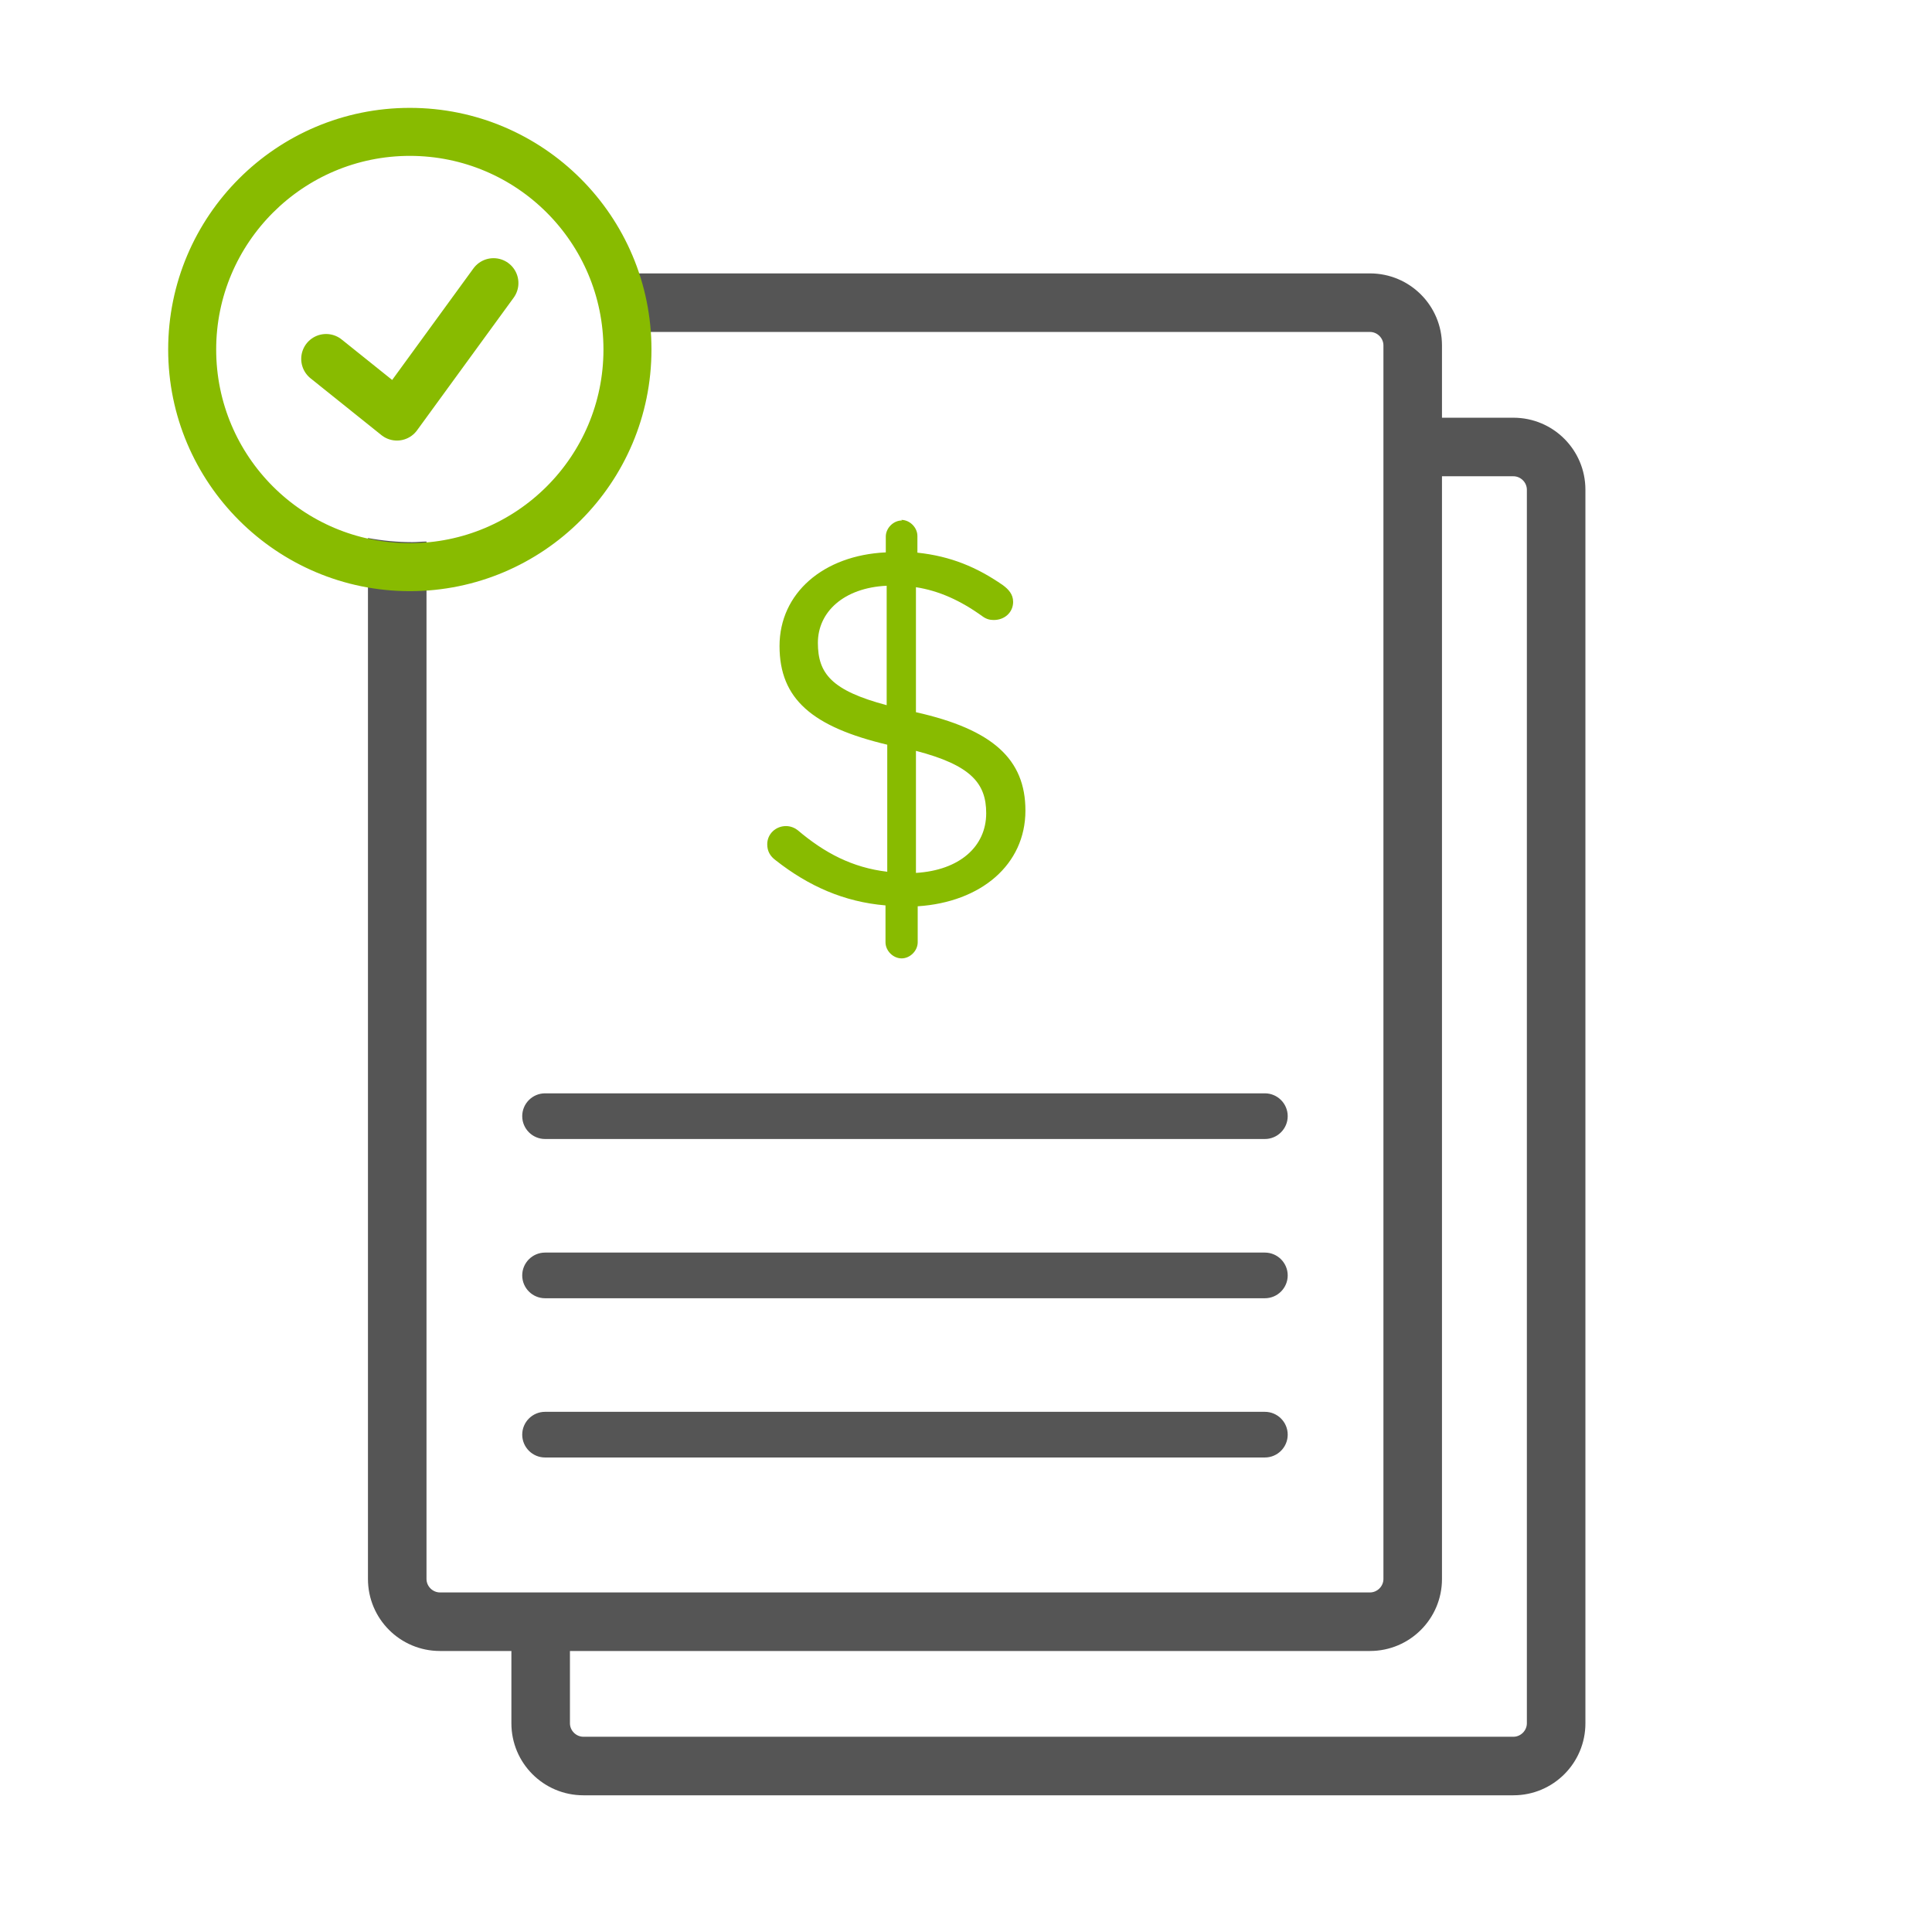 <?xml version="1.0" encoding="UTF-8"?>
<svg id="Layer_1" data-name="Layer 1" xmlns="http://www.w3.org/2000/svg" viewBox="0 0 66 66">
  <defs>
    <style>
      .cls-1, .cls-2 {
        fill: #8b0;
      }

      .cls-3 {
        fill: #555;
      }

      .cls-2 {
        stroke-miterlimit: 10;
        stroke-width: .75px;
      }

      .cls-2, .cls-4 {
        stroke: #8b0;
      }

      .cls-4 {
        fill: none;
        stroke-linecap: round;
        stroke-linejoin: round;
        stroke-width: 1.7px;
      }
    </style>
  </defs>
  <path class="cls-3" d="M51.7,14.27h-2.61v2h2.61c.25,0,.46,.21,.46,.46V58.87c0,.25-.21,.46-.46,.46H19.93c-.25,0-.46-.21-.46-.46v-2.61h-2v2.61c0,1.36,1.1,2.46,2.46,2.46h31.77c1.36,0,2.46-1.1,2.46-2.46V16.73c0-1.36-1.1-2.46-2.46-2.46Z"/>
  <path class="cls-3" d="M43.21,38.91H18.62c-.43,0-.78-.35-.78-.78s.35-.78,.78-.78h24.59c.43,0,.78,.35,.78,.78s-.35,.78-.78,.78Z"/>
  <path class="cls-1" d="M30.79,17.76c.29,0,.55,.26,.55,.55v.57c1.14,.12,2.04,.5,2.92,1.11,.19,.14,.35,.31,.35,.57,0,.36-.29,.62-.66,.62-.12,0-.24-.02-.38-.12-.76-.55-1.5-.88-2.28-1v4.27c2.63,.59,3.74,1.61,3.74,3.36,0,1.85-1.52,3.13-3.68,3.27v1.23c0,.29-.26,.55-.55,.55s-.55-.26-.55-.55v-1.26c-1.42-.12-2.63-.66-3.75-1.54-.19-.14-.29-.31-.29-.55,0-.35,.29-.62,.64-.62,.17,0,.31,.07,.4,.14,.92,.78,1.87,1.28,3.06,1.42v-4.34c-2.56-.61-3.68-1.56-3.68-3.37s1.5-3.1,3.63-3.2v-.54c0-.29,.26-.55,.55-.55Zm-.5,6.33v-4.08c-1.47,.07-2.35,.9-2.35,1.95s.47,1.63,2.35,2.13Zm1,1.56v4.17c1.49-.09,2.4-.9,2.4-2.04,0-1.02-.52-1.64-2.4-2.13Z"/>
  <path class="cls-3" d="M43.21,44.35H18.62c-.43,0-.78-.35-.78-.78s.35-.78,.78-.78h24.59c.43,0,.78,.35,.78,.78s-.35,.78-.78,.78Z"/>
  <path class="cls-3" d="M43.21,49.79H18.62c-.43,0-.78-.35-.78-.78s.35-.78,.78-.78h24.59c.43,0,.78,.35,.78,.78s-.35,.78-.78,.78Z"/>
  <path class="cls-3" d="M46.8,9.34H20.72c.3,.63,.54,1.3,.68,2h25.4c.25,0,.46,.21,.46,.46V53.94c0,.25-.21,.46-.46,.46H15.03c-.25,0-.46-.21-.46-.46V18.5c-.16,0-.33,.02-.49,.02-.52,0-1.02-.05-1.51-.14V53.94c0,1.36,1.1,2.46,2.46,2.46h31.77c1.36,0,2.46-1.1,2.46-2.46V11.8c0-1.36-1.1-2.46-2.46-2.46Z"/>
  <g>
    <path class="cls-2" d="M14,19.82c-4.34,0-7.88-3.53-7.88-7.88s3.53-7.88,7.88-7.88,7.88,3.53,7.88,7.88-3.53,7.88-7.88,7.88Zm0-14.87c-3.85,0-6.99,3.13-6.99,6.99s3.13,6.99,6.99,6.99,6.99-3.13,6.99-6.99-3.13-6.99-6.99-6.99Z"/>
    <polyline class="cls-4" points="11.14 12.26 13.56 14.2 16.86 9.67"/>
  </g>
</svg>